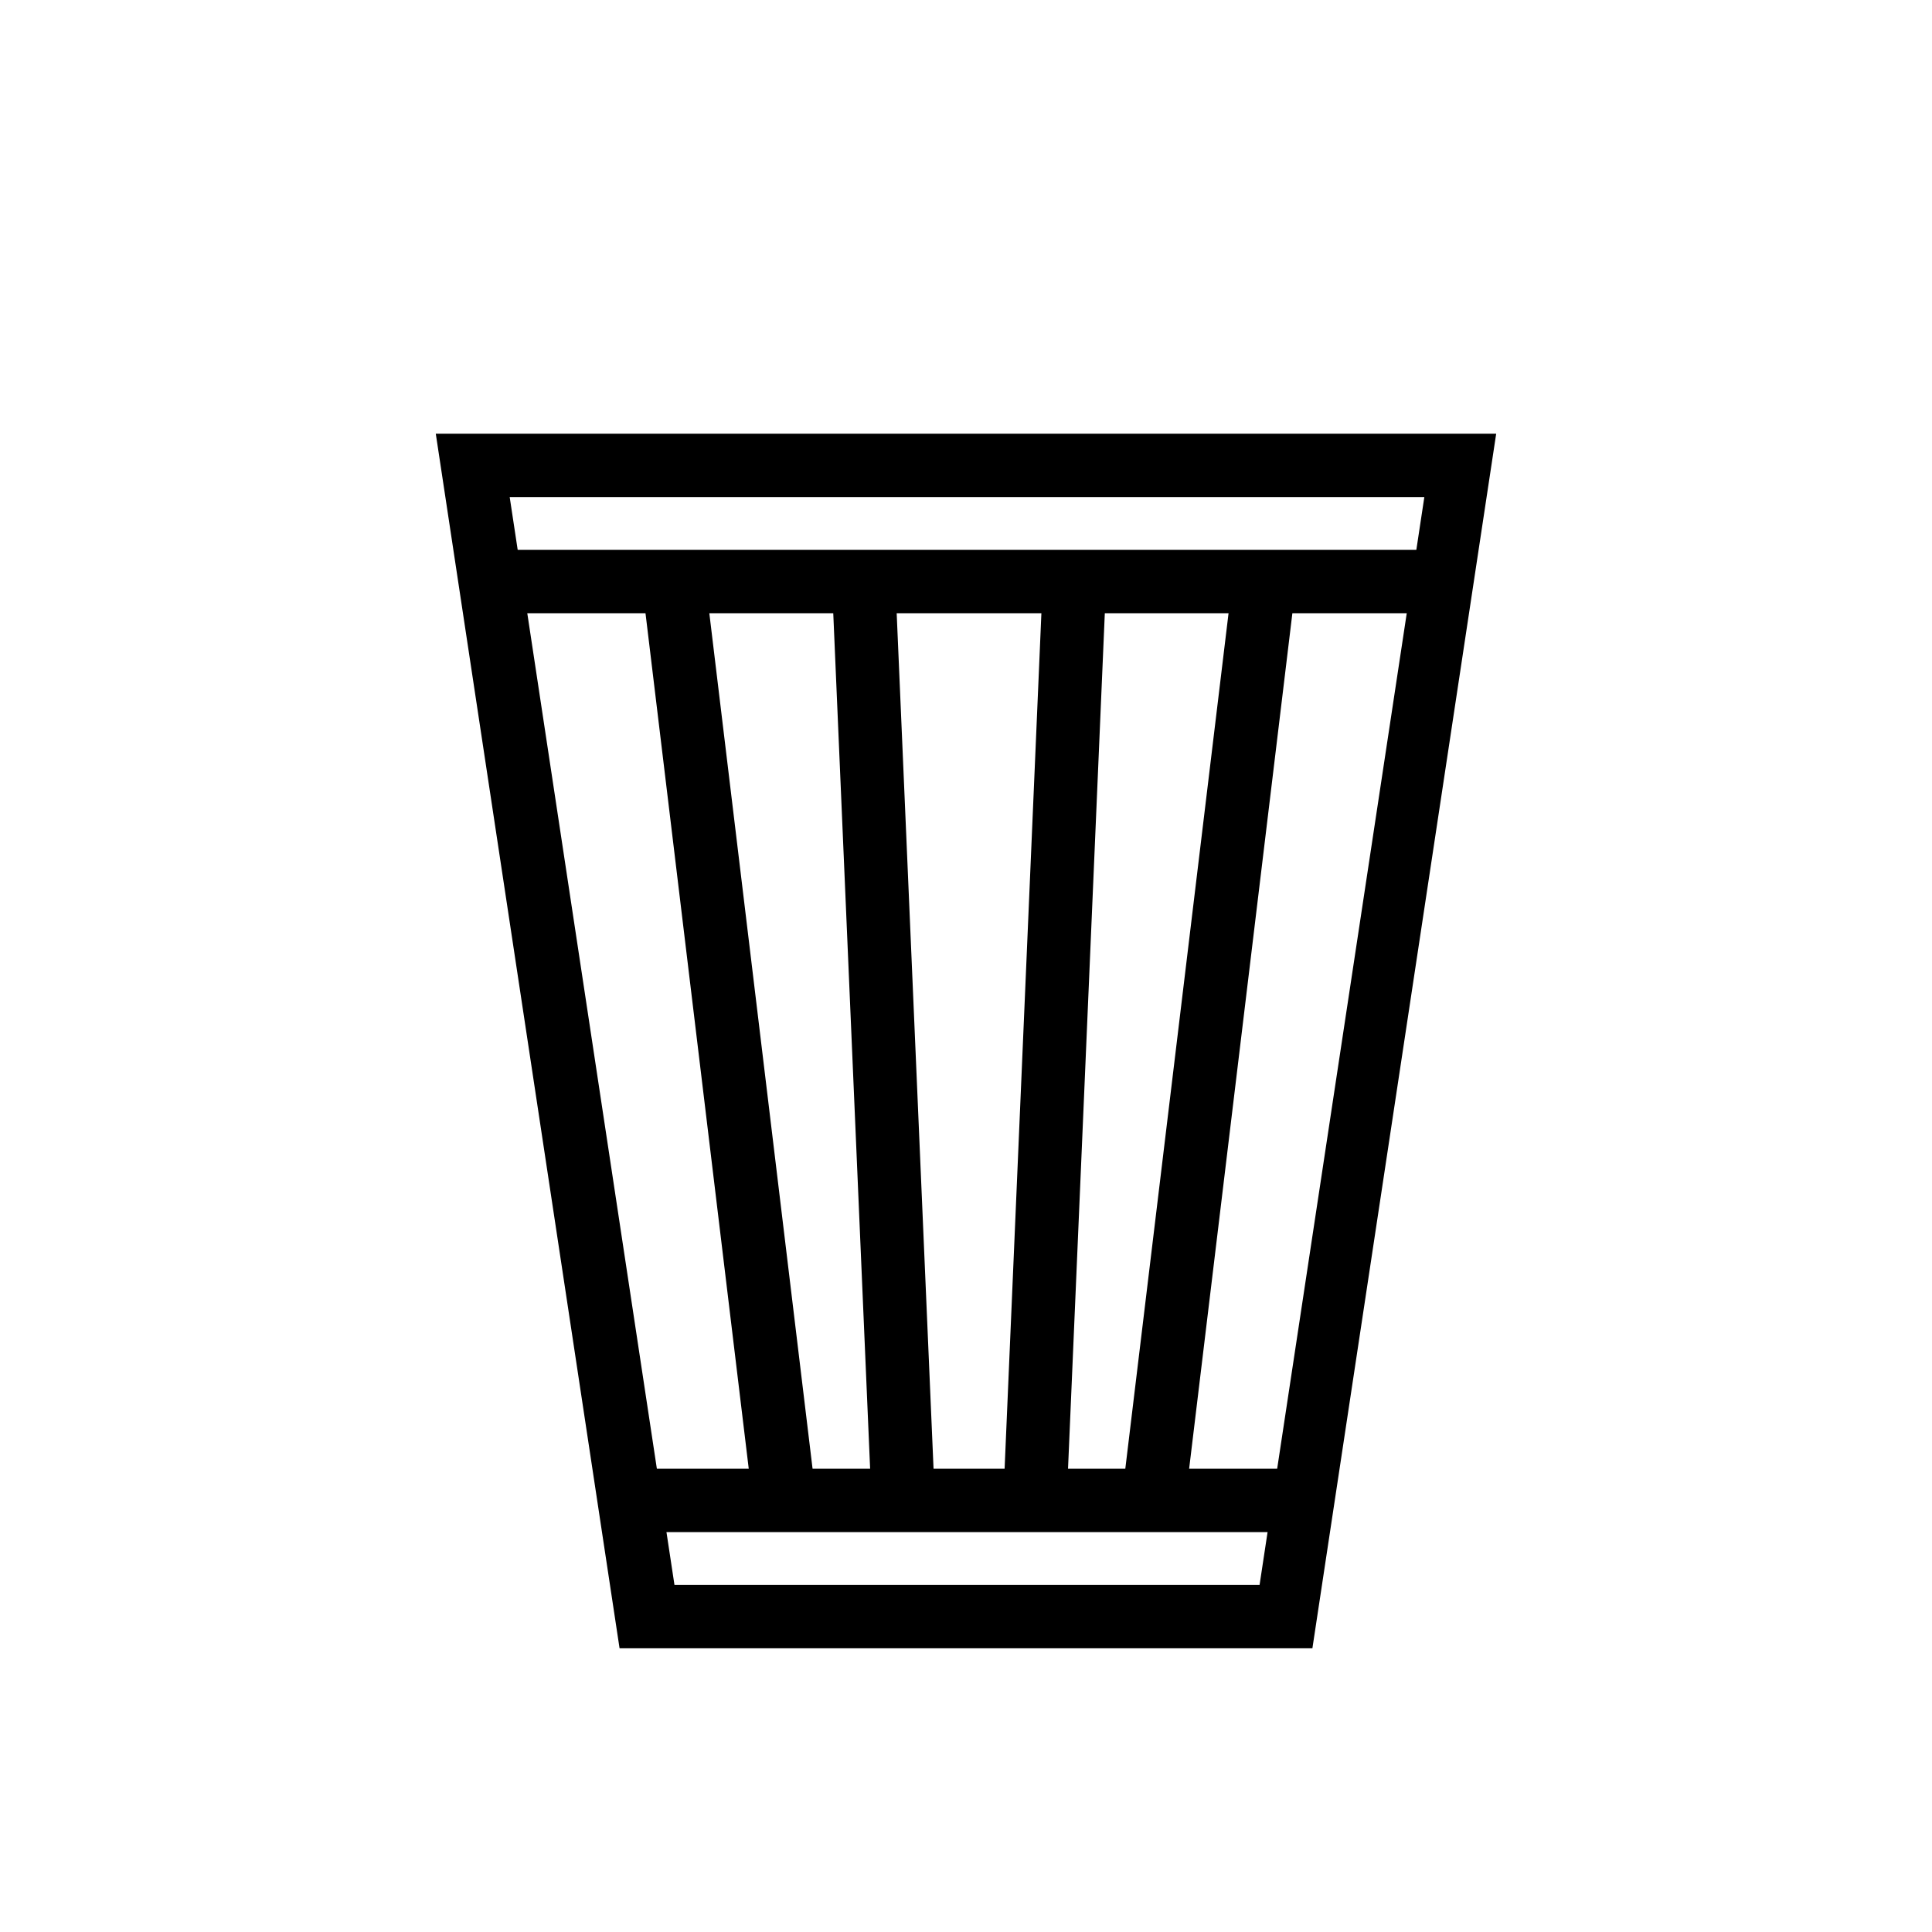 <?xml version="1.0" encoding="UTF-8"?>
<!-- Uploaded to: SVG Repo, www.svgrepo.com, Generator: SVG Repo Mixer Tools -->
<svg fill="#000000" width="800px" height="800px" version="1.1" viewBox="144 144 512 512" xmlns="http://www.w3.org/2000/svg">
 <g>
  <path d="m491.8 580.81h-183.61l-48.703-321.88h281.02zm-169.06-16.793h155.06l43.664-288.29h-242.39z"/>
  <path d="m274.05 289.72h256.94v16.793h-256.94z"/>
  <path d="m310.43 533.23h178.57v16.793h-178.57z"/>
  <path d="m330.8 296.74 29.375 243.42-16.672 2.012-29.375-243.42z"/>
  <path d="m381.25 297.68 10.484 243.29-16.777 0.723-10.484-243.29z"/>
  <path d="m420.35 297.88 16.777 0.723-10.461 243.29-16.777-0.723z"/>
  <path d="m470.74 296.88 16.672 2.012-29.375 243.42-16.672-2.012z"/>
 </g>
</svg>